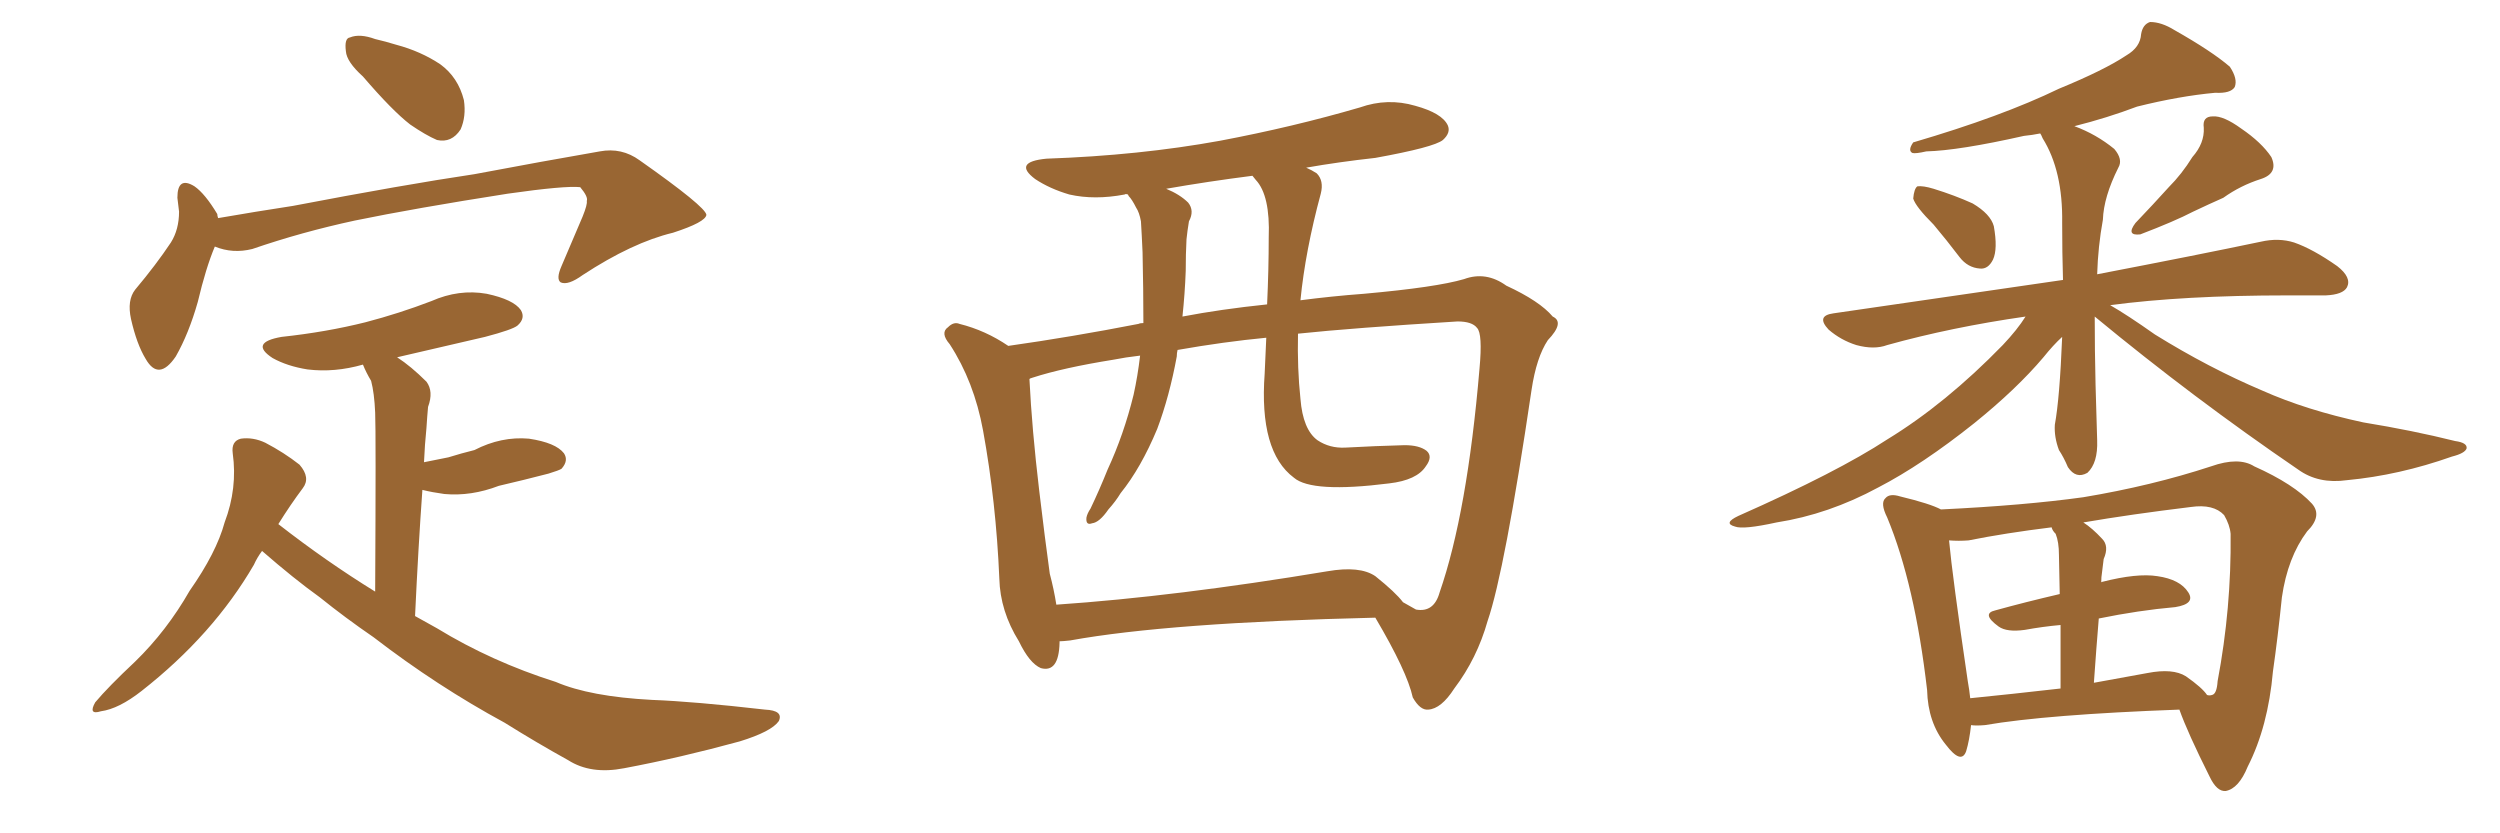 <svg xmlns="http://www.w3.org/2000/svg" xmlns:xlink="http://www.w3.org/1999/xlink" width="450" height="150"><path fill="#996633" padding="10" d="M65.33 13.77L65.33 13.77Q62.40 11.13 62.26 9.23L62.26 9.23Q61.96 6.88 62.99 6.74L62.99 6.74Q64.75 6.01 67.53 7.03L67.53 7.03Q69.43 7.47 71.34 8.06L71.34 8.06Q75.73 9.23 79.25 11.57L79.25 11.57Q82.47 13.92 83.50 18.02L83.50 18.02Q83.94 20.95 82.91 23.29L82.91 23.29Q81.30 25.78 78.66 25.20L78.66 25.20Q76.61 24.32 73.83 22.41L73.83 22.41Q70.61 19.92 65.33 13.77ZM38.67 44.38L38.67 44.38Q37.06 48.19 35.60 54.35L35.60 54.35Q33.98 60.06 31.64 64.16L31.64 64.16Q28.56 68.70 26.22 64.60L26.22 64.60Q24.61 61.96 23.58 57.42L23.58 57.42Q22.85 54.05 24.32 52.15L24.32 52.15Q28.13 47.61 30.76 43.65L30.76 43.65Q32.23 41.31 32.23 38.09L32.23 38.09Q32.08 36.62 31.93 35.60L31.93 35.60Q31.93 31.64 35.01 33.54L35.01 33.54Q36.91 34.86 39.11 38.53L39.11 38.53Q39.11 38.82 39.26 39.26L39.26 39.26Q46.00 38.09 52.73 37.06L52.73 37.06Q72.66 33.25 85.40 31.35L85.40 31.35Q97.85 29.00 107.96 27.25L107.96 27.25Q111.91 26.51 115.14 28.86L115.14 28.86Q127.00 37.21 127.15 38.67L127.15 38.67Q127.00 39.99 121.14 41.89L121.14 41.89Q113.82 43.65 104.88 49.51L104.88 49.51Q102.25 51.42 100.93 50.83L100.93 50.83Q100.05 50.24 101.07 47.90L101.07 47.90Q102.98 43.36 104.88 38.96L104.88 38.96Q105.76 36.77 105.62 36.18L105.62 36.18Q105.91 35.45 104.44 33.69L104.44 33.69Q101.66 33.40 91.41 34.86L91.41 34.86Q74.56 37.50 63.87 39.70L63.87 39.70Q54.35 41.75 45.41 44.82L45.41 44.82Q41.89 45.70 38.67 44.38ZM47.17 99.17L47.17 99.17L47.17 99.17Q46.29 100.34 45.70 101.66L45.70 101.66Q38.38 114.26 25.49 124.37L25.49 124.37Q21.39 127.59 18.16 128.03L18.16 128.03Q15.82 128.76 17.14 126.42L17.14 126.42Q19.48 123.63 24.32 119.09L24.32 119.09Q30.03 113.53 34.13 106.35L34.13 106.35Q38.96 99.46 40.43 94.04L40.43 94.04Q42.77 87.89 41.89 81.59L41.89 81.59Q41.60 79.39 43.36 78.96L43.36 78.96Q45.56 78.66 47.75 79.69L47.75 79.69Q51.12 81.45 53.91 83.64L53.91 83.64Q55.96 85.99 54.49 87.89L54.49 87.89Q52.29 90.82 50.10 94.34L50.10 94.34Q58.74 101.07 67.53 106.49L67.53 106.49Q67.68 77.78 67.53 74.27L67.53 74.27Q67.38 70.75 66.80 68.55L66.80 68.55Q65.92 67.09 65.33 65.63L65.33 65.63Q60.21 67.09 55.37 66.50L55.37 66.50Q51.71 65.92 49.07 64.45L49.07 64.45Q44.82 61.67 50.68 60.64L50.68 60.64Q58.74 59.77 65.77 58.01L65.77 58.01Q71.92 56.40 77.64 54.20L77.64 54.20Q82.62 52.00 87.60 52.88L87.60 52.88Q92.43 53.91 93.75 55.81L93.75 55.81Q94.63 57.28 93.16 58.59L93.16 58.59Q92.29 59.33 87.30 60.64L87.30 60.64Q79.10 62.55 71.48 64.31L71.48 64.31Q73.97 65.92 76.76 68.70L76.76 68.70Q78.08 70.46 77.05 73.24L77.05 73.24Q76.90 74.85 76.76 77.05L76.76 77.05Q76.46 79.98 76.32 83.20L76.32 83.20Q78.52 82.76 80.71 82.32L80.71 82.32Q83.06 81.59 85.40 81.01L85.40 81.01Q90.23 78.52 95.21 78.96L95.21 78.96Q100.05 79.69 101.51 81.59L101.51 81.59Q102.39 82.91 101.07 84.38L101.07 84.38Q100.63 84.67 98.73 85.25L98.73 85.25Q94.19 86.43 89.79 87.45L89.79 87.45Q84.81 89.36 79.98 88.92L79.98 88.92Q77.78 88.62 76.03 88.18L76.03 88.18Q75.29 98.44 74.71 110.89L74.71 110.89Q76.76 112.06 78.66 113.09L78.66 113.09Q88.48 119.09 100.05 122.75L100.05 122.75Q106.20 125.39 117.33 125.98L117.33 125.98Q124.95 126.27 137.70 127.73L137.70 127.73Q141.06 127.88 140.19 129.79L140.19 129.79Q138.87 131.69 133.15 133.45L133.15 133.45Q122.46 136.38 112.35 138.28L112.35 138.28Q106.35 139.45 102.25 136.82L102.25 136.82Q96.68 133.74 90.82 130.08L90.82 130.08Q78.66 123.49 67.24 114.70L67.24 114.70Q62.11 111.18 57.57 107.52L57.57 107.52Q52.88 104.15 47.17 99.17ZM190.72 115.43L190.72 115.43Q190.72 115.58 190.72 115.72L190.72 115.72Q190.58 121.14 187.35 120.26L187.35 120.26Q185.30 119.38 183.40 115.43L183.40 115.43Q180.03 110.01 179.88 104.15L179.88 104.15Q179.30 90.38 176.95 77.49L176.95 77.49Q175.34 68.70 170.95 61.96L170.95 61.96Q169.19 59.91 170.65 58.89L170.65 58.89Q171.68 57.86 172.71 58.30L172.71 58.30Q177.39 59.47 181.49 62.26L181.49 62.26Q192.92 60.64 204.93 58.30L204.93 58.30Q205.22 58.15 205.81 58.15L205.81 58.15Q205.81 52.15 205.66 45.41L205.66 45.41Q205.52 42.19 205.37 39.84L205.37 39.84Q205.08 38.23 204.49 37.35L204.49 37.35Q203.76 35.89 203.17 35.30L203.17 35.30Q203.03 35.01 203.03 35.01L203.03 35.01Q202.59 34.86 202.44 35.01L202.44 35.01Q197.02 36.04 192.48 35.01L192.48 35.01Q188.96 33.98 186.33 32.23L186.33 32.23Q182.23 29.15 188.38 28.56L188.38 28.56Q205.08 27.98 219.58 25.34L219.58 25.34Q232.76 22.85 244.78 19.34L244.78 19.34Q249.76 17.58 254.74 19.04L254.74 19.04Q259.57 20.36 260.60 22.56L260.60 22.56Q261.18 23.88 259.72 25.20L259.72 25.20Q258.11 26.51 247.56 28.42L247.56 28.42Q240.97 29.15 235.11 30.18L235.11 30.18Q236.13 30.62 237.01 31.20L237.01 31.20Q238.33 32.52 237.74 34.86L237.74 34.86Q234.96 45.12 234.08 54.05L234.08 54.05Q239.65 53.32 245.51 52.88L245.51 52.88Q258.54 51.71 263.53 50.24L263.53 50.24Q267.48 48.78 271.14 51.42L271.14 51.42Q277.15 54.20 279.49 56.98L279.49 56.98Q281.69 58.01 278.61 61.23L278.61 61.23Q276.56 64.31 275.68 70.17L275.68 70.17Q270.85 102.83 267.77 111.77L267.77 111.77Q265.87 118.51 261.77 123.93L261.77 123.93Q259.42 127.59 257.08 127.73L257.08 127.73Q255.62 127.88 254.30 125.54L254.30 125.54Q253.27 120.85 247.56 111.18L247.56 111.18Q210.35 112.06 192.63 115.28L192.63 115.28Q191.31 115.43 190.72 115.43ZM247.56 103.71L247.56 103.71Q251.22 106.64 252.54 108.40L252.54 108.40Q253.86 109.13 254.88 109.72L254.88 109.72Q258.11 110.30 259.13 106.64L259.13 106.64Q264.11 92.29 266.31 66.36L266.31 66.36Q266.89 60.06 265.87 59.03L265.87 59.03Q264.99 57.86 262.35 57.86L262.35 57.86Q243.46 59.03 233.64 60.06L233.64 60.06Q233.50 66.36 234.08 71.78L234.08 71.78Q234.52 77.34 237.16 79.25L237.16 79.25Q239.36 80.71 242.14 80.57L242.14 80.57Q247.56 80.27 252.83 80.13L252.83 80.13Q255.47 80.13 256.79 81.15L256.79 81.15Q257.96 82.18 256.64 83.94L256.64 83.94Q255.03 86.43 250.05 87.01L250.05 87.01Q236.13 88.77 232.91 85.99L232.91 85.99Q226.61 81.30 227.64 67.24L227.64 67.24Q227.78 63.87 227.93 60.79L227.93 60.79Q220.31 61.52 211.96 62.99L211.96 62.99Q211.82 63.57 211.82 64.16L211.82 64.16Q210.50 71.34 208.30 77.20L208.30 77.20Q205.37 84.23 201.71 88.77L201.71 88.77Q200.83 90.23 199.51 91.70L199.51 91.70Q197.90 94.04 196.58 94.19L196.58 94.19Q195.41 94.63 195.56 93.16L195.56 93.16Q195.70 92.43 196.29 91.55L196.29 91.55Q197.90 88.18 199.37 84.52L199.37 84.52Q202.29 78.22 204.05 71.04L204.05 71.04Q204.79 67.68 205.22 64.01L205.22 64.01Q202.59 64.31 200.39 64.75L200.39 64.75Q191.31 66.21 185.89 67.97L185.89 67.97Q185.30 68.12 185.30 68.26L185.30 68.26Q185.74 77.20 187.06 88.33L187.06 88.33Q188.09 96.97 188.96 103.27L188.96 103.27Q189.70 106.05 190.14 108.84L190.14 108.84Q211.67 107.37 238.92 102.83L238.92 102.83Q244.78 101.81 247.56 103.71ZM228.08 54.79L228.08 54.79L228.08 54.79Q228.37 48.49 228.37 42.77L228.37 42.77Q228.66 35.16 226.03 32.37L226.03 32.37Q225.59 31.79 225.44 31.64L225.44 31.64Q217.38 32.67 209.91 33.98L209.91 33.98Q212.40 35.01 213.87 36.47L213.87 36.47Q215.04 37.94 214.01 39.84L214.01 39.84Q213.72 41.60 213.57 43.07L213.57 43.07Q213.43 45.70 213.43 48.78L213.43 48.78Q213.28 52.88 212.84 56.98L212.84 56.98Q219.73 55.66 228.08 54.79ZM394.63 28.27L394.63 28.27Q396.83 25.78 396.68 23.00L396.68 23.00Q396.39 20.95 398.29 20.95L398.29 20.95Q400.20 20.80 403.42 23.14L403.42 23.14Q407.08 25.63 408.84 28.27L408.84 28.27Q410.16 31.20 406.93 32.23L406.93 32.23Q403.27 33.40 400.20 35.60L400.20 35.60Q397.56 36.77 394.78 38.09L394.78 38.09Q391.41 39.84 385.25 42.19L385.25 42.19Q382.62 42.48 384.38 40.14L384.38 40.14Q387.60 36.77 390.38 33.69L390.38 33.69Q392.72 31.35 394.63 28.27ZM348.05 40.43L348.05 40.43Q344.82 37.21 344.38 35.74L344.38 35.74Q344.53 33.98 345.12 33.54L345.12 33.54Q346.14 33.40 348.05 33.98L348.05 33.98Q351.86 35.16 355.08 36.62L355.08 36.62Q358.30 38.53 358.89 40.72L358.89 40.72Q359.62 44.82 358.74 46.73L358.74 46.73Q357.86 48.49 356.40 48.34L356.40 48.34Q354.20 48.19 352.73 46.29L352.73 46.29Q350.39 43.21 348.05 40.43ZM377.05 56.98L377.05 56.98Q377.05 62.99 377.20 69.29L377.20 69.29Q377.34 73.97 377.49 79.25L377.49 79.25Q377.64 83.35 375.73 85.11L375.73 85.11Q373.68 86.28 372.22 84.08L372.22 84.08Q371.48 82.32 370.61 81.01L370.61 81.01Q369.73 78.66 369.87 76.46L369.87 76.46Q370.75 71.63 371.19 60.64L371.19 60.64Q369.58 62.11 367.82 64.31L367.82 64.31Q362.99 70.02 355.37 76.17L355.37 76.17Q346.00 83.64 338.09 87.74L338.09 87.74Q329.15 92.58 319.78 94.04L319.78 94.04Q313.77 95.36 312.30 94.78L312.30 94.78Q310.11 94.19 312.89 92.87L312.89 92.87Q330.76 84.96 339.70 79.10L339.70 79.10Q350.24 72.66 360.50 62.11L360.50 62.11Q363.13 59.33 364.60 56.98L364.60 56.98Q351.27 58.89 339.70 62.11L339.70 62.11Q337.35 62.99 334.13 62.11L334.13 62.11Q331.35 61.23 329.15 59.33L329.15 59.33Q326.81 56.84 330.03 56.40L330.03 56.40Q352.29 53.17 371.34 50.39L371.34 50.39Q371.19 45.56 371.19 40.14L371.19 40.14Q371.34 30.76 367.68 24.90L367.68 24.90Q367.38 24.17 367.24 24.02L367.24 24.02Q365.77 24.32 364.31 24.46L364.31 24.46Q352.59 27.10 346.73 27.25L346.73 27.25Q344.82 27.69 344.24 27.54L344.24 27.54Q343.36 27.10 344.38 25.63L344.38 25.63Q360.35 20.95 370.61 15.97L370.61 15.97Q378.81 12.60 382.76 9.96L382.76 9.96Q385.25 8.50 385.40 6.15L385.40 6.15Q385.69 4.39 387.01 3.96L387.01 3.96Q389.06 3.96 391.41 5.42L391.41 5.42Q398.14 9.23 401.37 12.01L401.37 12.01Q402.83 14.21 402.25 15.67L402.25 15.67Q401.51 16.85 398.73 16.70L398.73 16.70Q392.29 17.29 384.67 19.19L384.67 19.19Q379.25 21.24 373.39 22.71L373.39 22.71Q377.34 24.17 380.57 26.81L380.57 26.81Q382.18 28.71 381.30 30.18L381.30 30.18Q378.66 35.45 378.52 39.55L378.52 39.55Q377.64 44.38 377.49 49.37L377.49 49.37Q395.80 45.85 406.93 43.51L406.93 43.51Q410.16 42.77 412.94 43.65L412.94 43.65Q416.31 44.82 420.70 47.90L420.70 47.90Q423.34 49.95 422.46 51.71L422.46 51.71Q421.73 53.03 418.65 53.17L418.65 53.17Q415.43 53.17 411.77 53.17L411.77 53.17Q393.02 53.17 379.83 54.93L379.83 54.93Q382.91 56.69 387.89 60.21L387.89 60.21Q397.56 66.21 407.23 70.31L407.23 70.31Q415.14 73.83 425.39 76.03L425.39 76.03Q434.33 77.49 441.94 79.39L441.94 79.39Q444.14 79.69 443.99 80.71L443.99 80.71Q443.70 81.59 441.36 82.18L441.36 82.18Q431.84 85.55 422.46 86.43L422.46 86.43Q417.33 87.16 413.67 84.52L413.67 84.52Q394.78 71.63 377.05 56.98ZM354.79 130.52L354.79 130.52Q354.49 133.30 353.91 135.21L353.91 135.21Q353.03 137.70 350.24 134.03L350.24 134.03Q347.02 130.08 346.88 124.22L346.88 124.22Q344.68 105.18 339.70 93.16L339.70 93.16Q338.38 90.53 339.40 89.65L339.40 89.65Q340.14 88.77 342.04 89.36L342.04 89.36Q347.46 90.67 349.37 91.70L349.37 91.70Q364.45 90.97 375 89.50L375 89.50Q387.30 87.45 398.00 83.94L398.00 83.94Q402.98 82.18 405.76 83.94L405.76 83.94Q412.94 87.16 416.16 90.67L416.16 90.67Q418.07 92.87 415.28 95.65L415.28 95.65Q411.77 100.34 410.74 107.52L410.74 107.52Q410.01 114.70 409.13 120.85L409.13 120.85Q408.25 130.81 404.59 137.99L404.59 137.99Q402.98 141.94 400.63 142.38L400.63 142.38Q399.02 142.53 397.71 139.75L397.71 139.75Q393.75 131.84 392.29 127.73L392.29 127.73Q368.41 128.61 357.28 130.52L357.28 130.52Q355.66 130.66 354.79 130.52ZM393.46 121.73L393.46 121.73Q396.39 123.78 397.27 125.10L397.27 125.10Q397.71 125.24 398.14 125.10L398.14 125.10Q399.02 124.95 399.17 122.61L399.17 122.61Q401.66 109.42 401.51 96.09L401.51 96.09Q401.37 94.48 400.34 92.72L400.34 92.72Q398.44 90.67 394.34 91.26L394.34 91.26Q383.50 92.58 375 94.04L375 94.04Q376.61 95.07 378.37 96.97L378.37 96.97Q379.69 98.29 378.66 100.63L378.66 100.63Q378.52 101.66 378.37 102.98L378.37 102.98Q378.22 103.86 378.22 104.88L378.22 104.88Q378.22 104.74 378.37 104.74L378.37 104.74Q384.67 103.13 388.33 103.71L388.33 103.71Q392.43 104.30 393.90 106.64L393.90 106.64Q395.21 108.69 391.55 109.28L391.55 109.28Q384.96 109.86 377.78 111.33L377.78 111.33Q377.34 116.60 376.90 122.90L376.90 122.90Q381.59 122.02 386.57 121.14L386.57 121.14Q391.11 120.26 393.46 121.73ZM354.64 125.68L354.64 125.68L354.64 125.68Q361.96 124.95 370.90 123.93L370.90 123.93Q370.90 117.04 370.90 112.50L370.90 112.50Q367.68 112.79 364.45 113.38L364.45 113.38Q361.23 113.82 359.77 112.79L359.77 112.79Q356.54 110.45 359.18 109.86L359.18 109.86Q364.45 108.40 370.75 106.93L370.75 106.93Q370.61 100.93 370.61 99.90L370.61 99.90Q370.61 97.56 370.02 96.09L370.02 96.09Q369.43 95.51 369.29 94.92L369.29 94.92Q360.94 95.95 354.35 97.27L354.35 97.27Q352.59 97.41 350.83 97.27L350.83 97.27Q351.42 103.71 354.20 122.61L354.20 122.61Q354.49 124.22 354.64 125.68Z"/></svg>